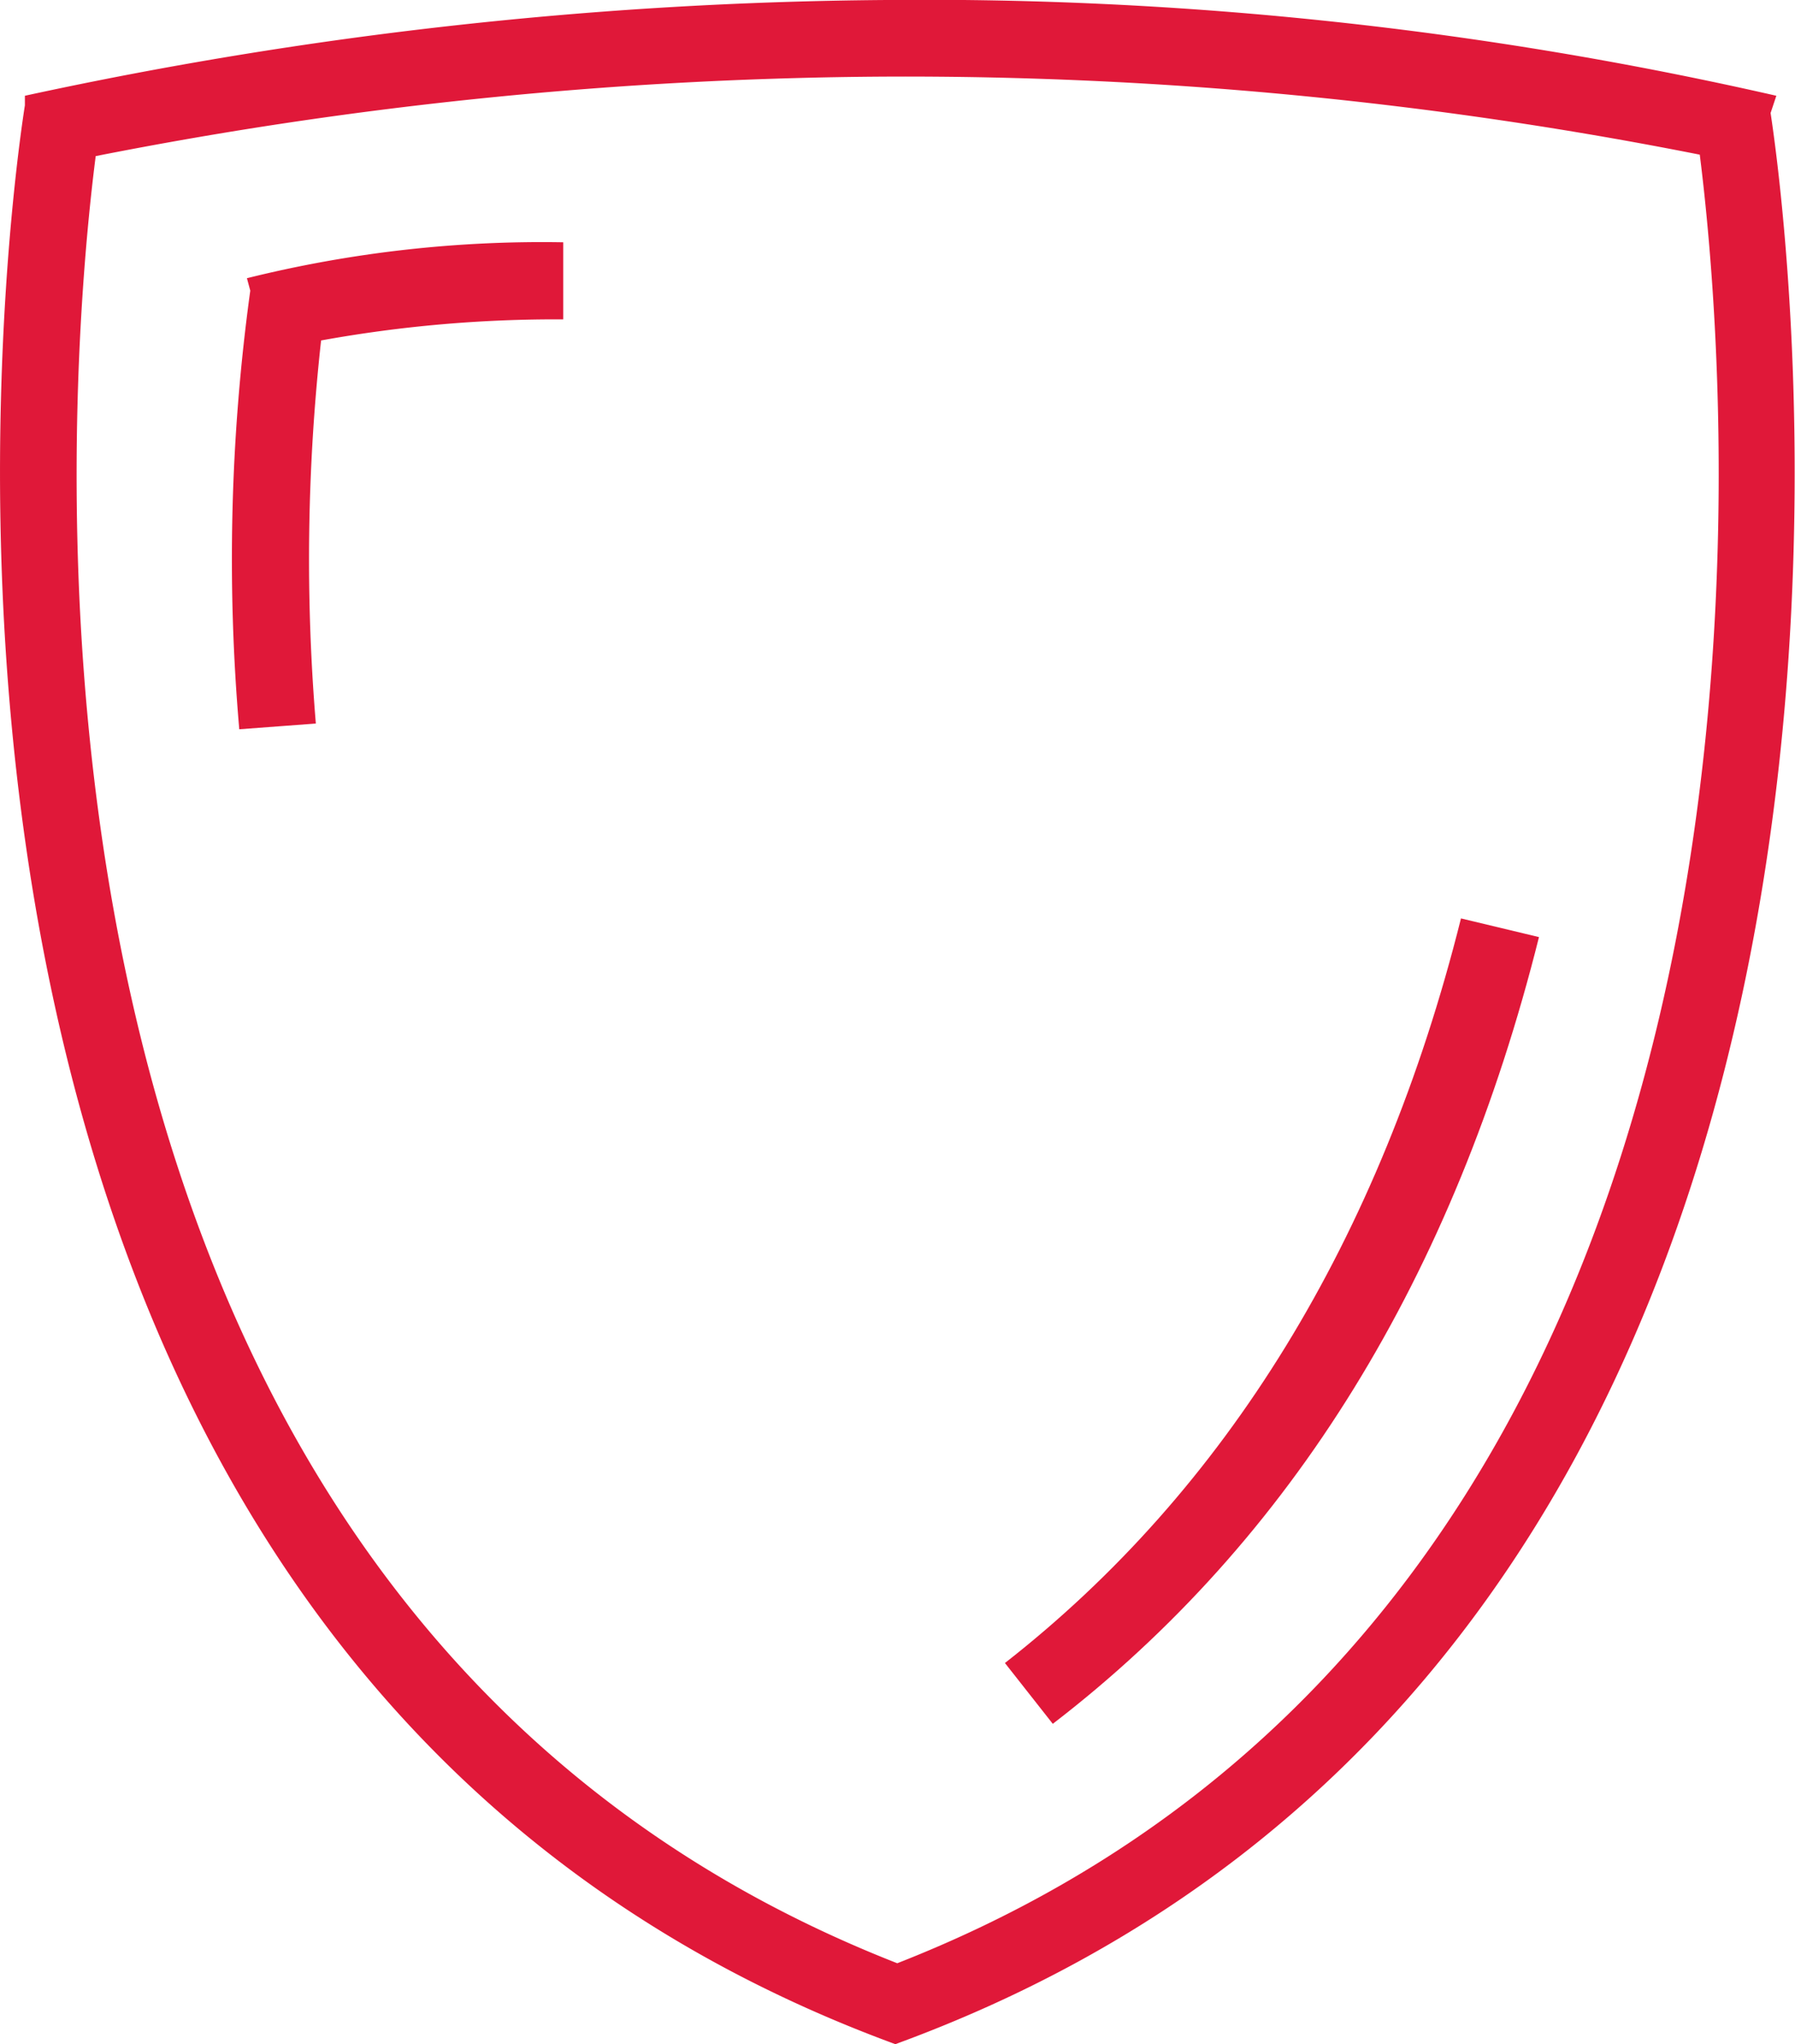 <svg xmlns="http://www.w3.org/2000/svg" viewBox="0 0 37.51 42.69"><defs><style>.cls-1{fill:#e01839;}</style></defs><title>Ресурс 38</title><g id="Слой_2" data-name="Слой 2"><g id="Слой_1-2" data-name="Слой 1"><path class="cls-1" d="M37,2.36,37.12,2A80,80,0,0,0,18.52,0a87.79,87.79,0,0,0-18,2l0,.2C.17,4.43-4,34.35,18.71,42.69l0-.11,0,.11C41,34.54,37.52,5.79,37,2.36ZM18.75,41C-.68,33.39,1.33,8.49,2,3.26A87.68,87.68,0,0,1,18.52,1.6a85.35,85.35,0,0,1,17,1.63C36.17,8.38,38.24,33.37,18.75,41Z"/><path class="cls-1" d="M30.53,19.18C28.85,25.89,25.62,31.12,21,34.73l1,1.27c5-3.84,8.39-9.36,10.16-16.43Z"/><path class="cls-1" d="M5.23,6.07A41.12,41.12,0,0,0,5,15.23l1.6-.12a41.55,41.55,0,0,1,.11-8,27.47,27.47,0,0,1,5.06-.44V5.06a25.56,25.56,0,0,0-6.61.75Z"/></g></g></svg>